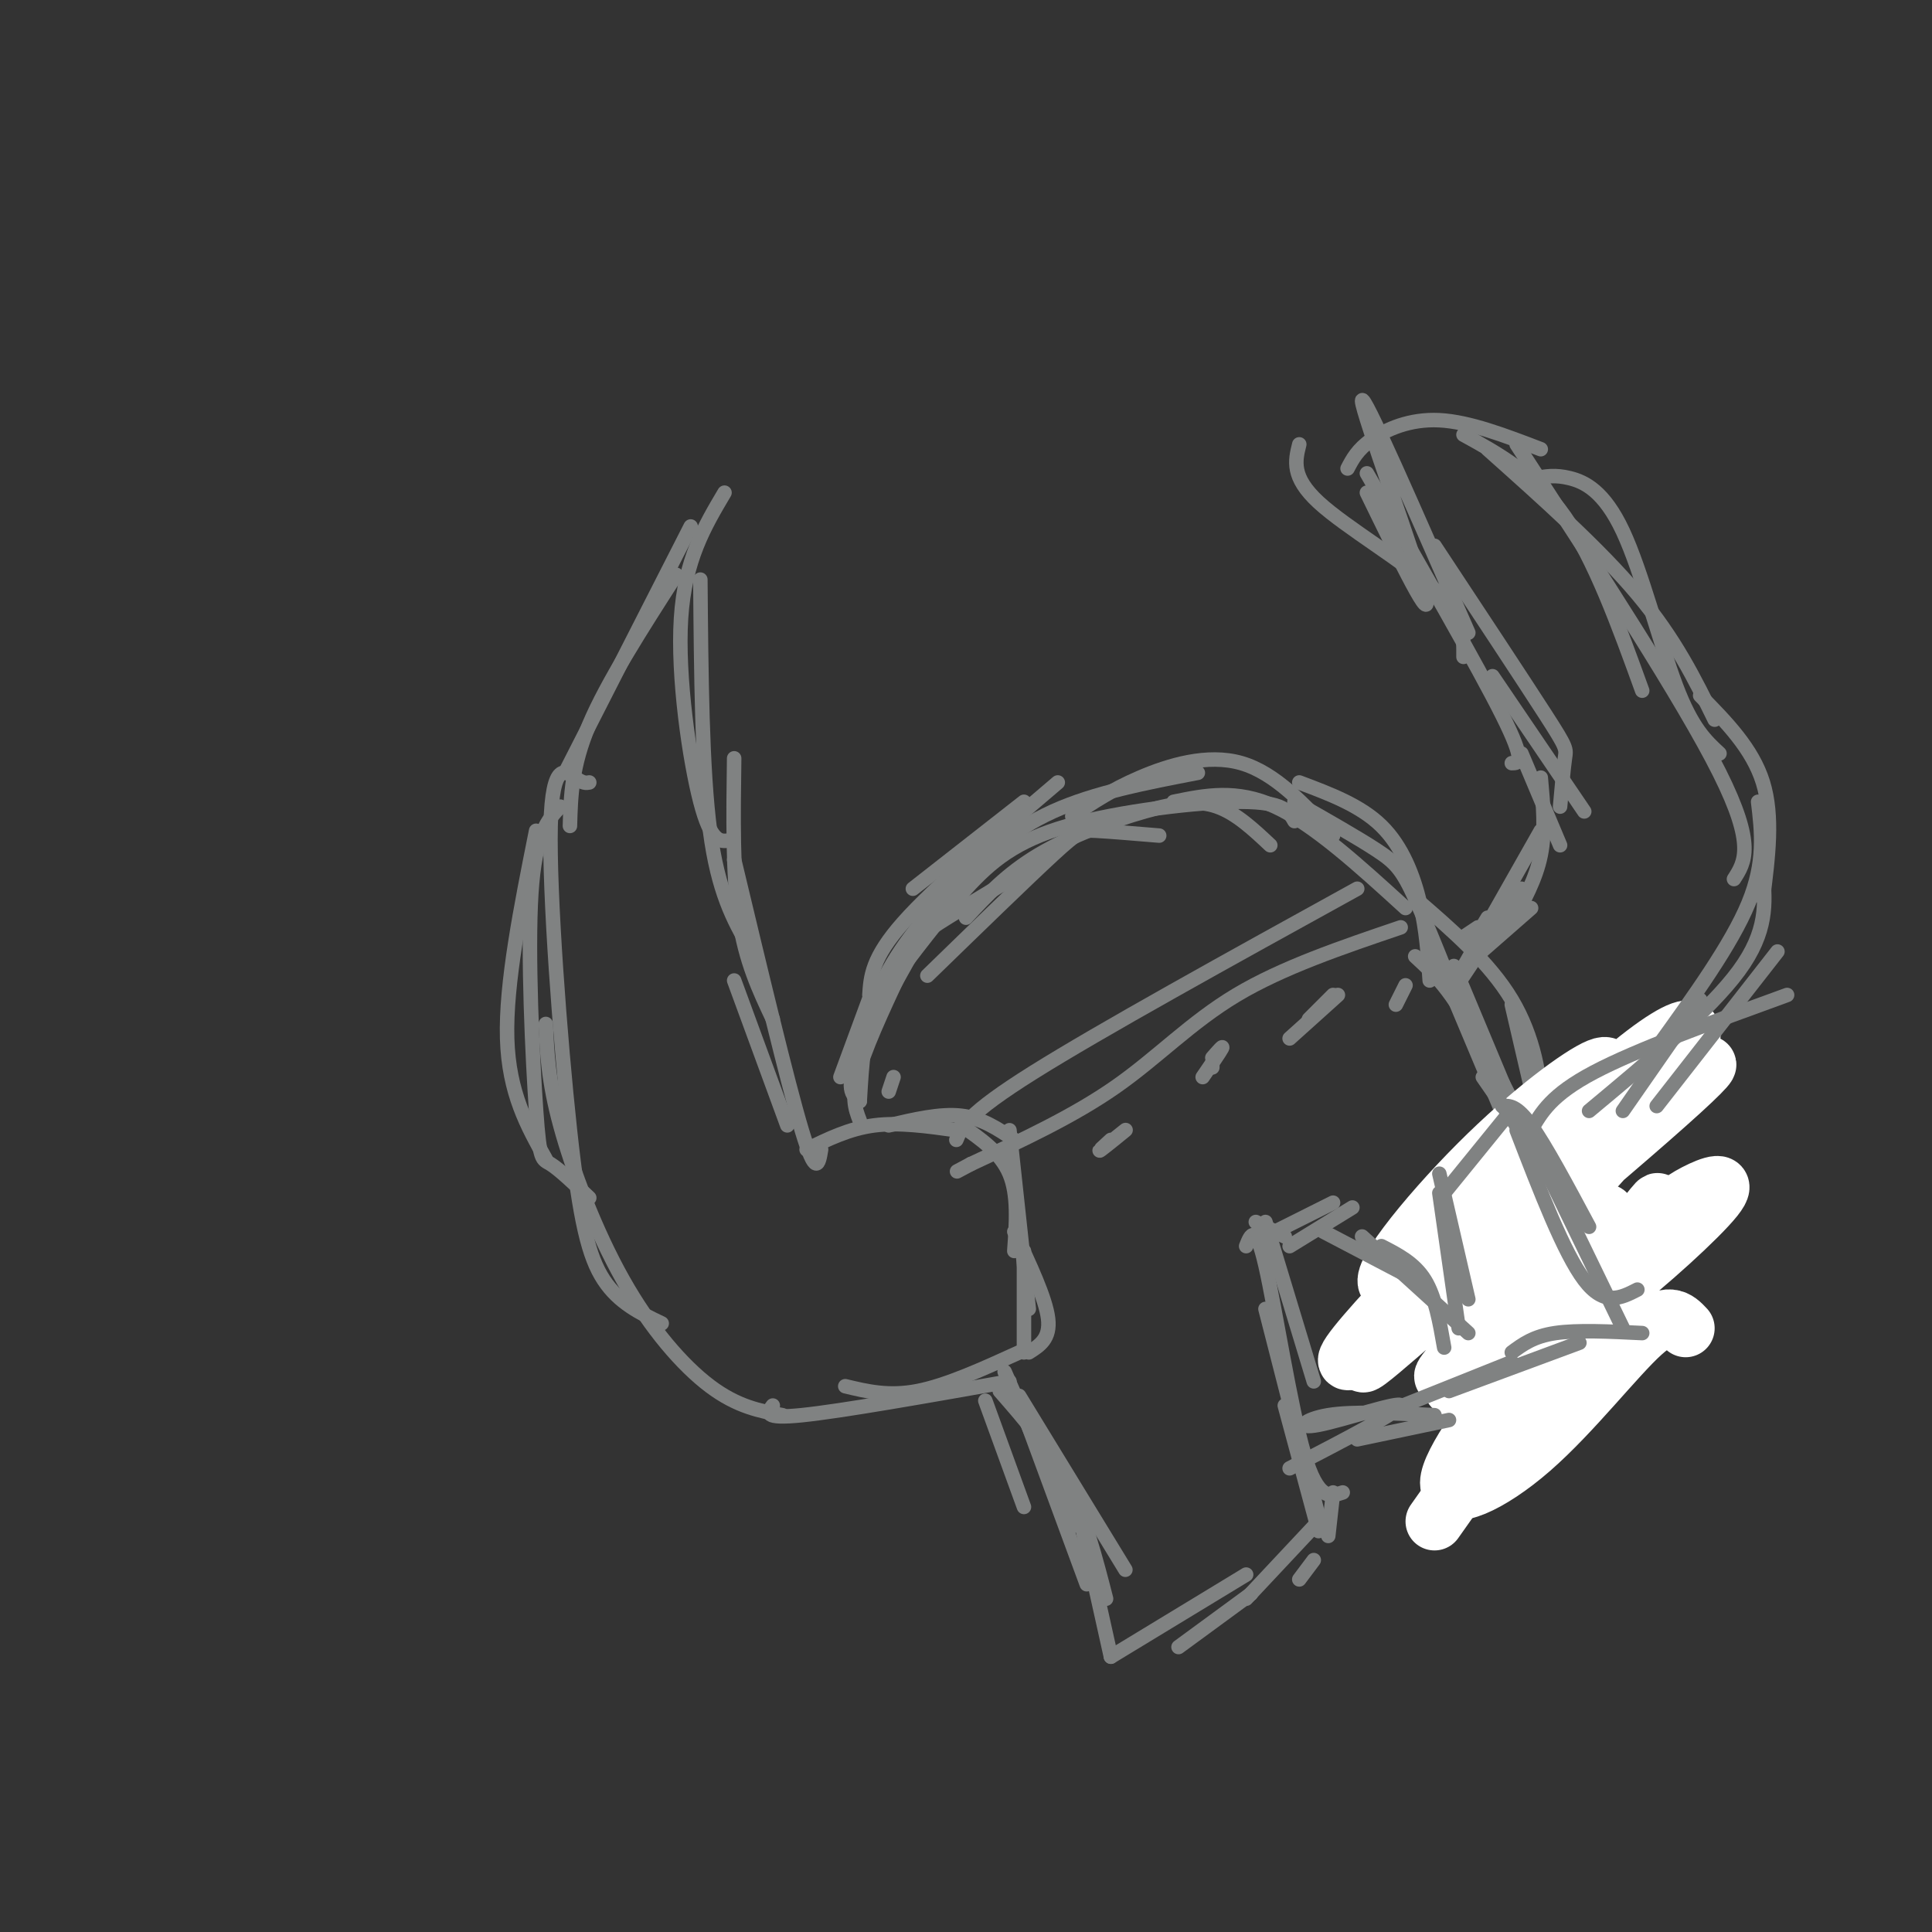 <svg viewBox='0 0 400 400' version='1.1' xmlns='http://www.w3.org/2000/svg' xmlns:xlink='http://www.w3.org/1999/xlink'><rect x="0" y="0" width="400" height="400" fill="#333333" stroke="none"/><g fill='none' stroke='rgb(128,130,130)' stroke-width='3' stroke-linecap='round' stroke-linejoin='round'><path d='M111,172c-3.167,15.833 -6.333,31.667 -6,43c0.333,11.333 4.167,18.167 8,25'/><path d='M116,167c-2.607,2.804 -5.214,5.607 -6,18c-0.786,12.393 0.250,34.375 1,45c0.750,10.625 1.214,9.893 3,11c1.786,1.107 4.893,4.054 8,7'/><path d='M122,162c-0.617,0.121 -1.234,0.242 -3,-1c-1.766,-1.242 -4.679,-3.848 -5,10c-0.321,13.848 1.952,44.152 4,63c2.048,18.848 3.871,26.242 7,31c3.129,4.758 7.565,6.879 12,9'/><path d='M113,212c0.244,5.875 0.488,11.750 3,21c2.512,9.250 7.292,21.875 13,32c5.708,10.125 12.345,17.750 18,22c5.655,4.250 10.327,5.125 15,6'/><path d='M160,291c-1.083,1.417 -2.167,2.833 6,2c8.167,-0.833 25.583,-3.917 43,-7'/><path d='M175,287c4.500,1.083 9.000,2.167 15,1c6.000,-1.167 13.500,-4.583 21,-8'/><path d='M212,280c0.000,0.000 0.000,-21.000 0,-21'/><path d='M213,280c2.250,-1.417 4.500,-2.833 4,-7c-0.500,-4.167 -3.750,-11.083 -7,-18'/><path d='M213,271c0.000,0.000 -4.000,-37.000 -4,-37'/><path d='M210,259c0.417,-5.833 0.833,-11.667 -1,-16c-1.833,-4.333 -5.917,-7.167 -10,-10'/><path d='M210,236c-3.333,-2.250 -6.667,-4.500 -11,-5c-4.333,-0.500 -9.667,0.750 -15,2'/><path d='M198,234c-5.917,-0.833 -11.833,-1.667 -17,-1c-5.167,0.667 -9.583,2.833 -14,5'/><path d='M163,233c0.000,0.000 -11.000,-30.000 -11,-30'/><path d='M170,238c-0.500,3.000 -1.000,6.000 -4,-4c-3.000,-10.000 -8.500,-33.000 -14,-56'/><path d='M160,211c-2.833,-6.000 -5.667,-12.000 -7,-21c-1.333,-9.000 -1.167,-21.000 -1,-33'/><path d='M155,196c-3.167,-5.667 -6.333,-11.333 -8,-24c-1.667,-12.667 -1.833,-32.333 -2,-52'/><path d='M151,174c-1.889,0.267 -3.778,0.533 -6,-8c-2.222,-8.533 -4.778,-25.867 -4,-38c0.778,-12.133 4.889,-19.067 9,-26'/><path d='M143,109c0.000,0.000 -26.000,51.000 -26,51'/><path d='M140,119c-7.167,11.167 -14.333,22.333 -18,31c-3.667,8.667 -3.833,14.833 -4,21'/><path d='M184,226c0.000,0.000 1.000,-3.000 1,-3'/><path d='M174,223c0.000,0.000 7.000,-19.000 7,-19'/><path d='M178,228c-1.583,-1.250 -3.167,-2.500 0,-10c3.167,-7.500 11.083,-21.250 19,-35'/><path d='M178,232c-0.946,-2.446 -1.893,-4.893 0,-11c1.893,-6.107 6.625,-15.875 9,-21c2.375,-5.125 2.393,-5.607 6,-8c3.607,-2.393 10.804,-6.696 18,-11'/><path d='M192,202c10.267,-9.978 20.533,-19.956 26,-25c5.467,-5.044 6.133,-5.156 9,-5c2.867,0.156 7.933,0.578 13,1'/><path d='M200,190c4.232,-4.554 8.464,-9.107 15,-13c6.536,-3.893 15.375,-7.125 22,-9c6.625,-1.875 11.036,-2.393 15,-1c3.964,1.393 7.482,4.696 11,8'/><path d='M222,169c4.000,-2.711 8.000,-5.422 14,-8c6.000,-2.578 14.000,-5.022 21,-3c7.000,2.022 13.000,8.511 19,15'/><path d='M189,184c0.000,0.000 23.000,-18.000 23,-18'/><path d='M180,206c0.250,-3.833 0.500,-7.667 7,-15c6.500,-7.333 19.250,-18.167 32,-29'/><path d='M178,228c0.440,-7.774 0.881,-15.548 4,-23c3.119,-7.452 8.917,-14.583 15,-21c6.083,-6.417 12.452,-12.119 21,-16c8.548,-3.881 19.274,-5.940 30,-8'/><path d='M184,204c5.393,-7.155 10.786,-14.310 16,-20c5.214,-5.690 10.250,-9.917 21,-13c10.750,-3.083 27.214,-5.024 36,-5c8.786,0.024 9.893,2.012 11,4'/><path d='M243,166c6.500,-1.333 13.000,-2.667 21,1c8.000,3.667 17.500,12.333 27,21'/><path d='M269,162c6.333,2.378 12.667,4.756 17,9c4.333,4.244 6.667,10.356 8,16c1.333,5.644 1.667,10.822 2,16'/><path d='M268,166c6.533,3.711 13.067,7.422 17,10c3.933,2.578 5.267,4.022 8,10c2.733,5.978 6.867,16.489 11,27'/><path d='M293,186c7.711,6.667 15.422,13.333 20,21c4.578,7.667 6.022,16.333 6,22c-0.022,5.667 -1.511,8.333 -3,11'/><path d='M297,197c0.000,0.000 29.000,69.000 29,69'/><path d='M293,198c4.333,4.000 8.667,8.000 14,20c5.333,12.000 11.667,32.000 18,52'/><path d='M301,200c6.800,16.222 13.600,32.444 17,41c3.400,8.556 3.400,9.444 3,14c-0.400,4.556 -1.200,12.778 -2,21'/><path d='M311,224c4.750,9.250 9.500,18.500 12,27c2.500,8.500 2.750,16.250 3,24'/><path d='M313,208c6.417,27.750 12.833,55.500 17,68c4.167,12.500 6.083,9.750 8,7'/><path d='M310,224c6.083,12.000 12.167,24.000 16,34c3.833,10.000 5.417,18.000 7,26'/><path d='M281,184c-26.583,14.667 -53.167,29.333 -67,38c-13.833,8.667 -14.917,11.333 -16,14'/><path d='M290,192c-12.244,4.156 -24.489,8.311 -34,14c-9.511,5.689 -16.289,12.911 -25,19c-8.711,6.089 -19.356,11.044 -30,16'/><path d='M201,241c-5.000,2.667 -2.500,1.333 0,0'/><path d='M230,236c-1.511,1.378 -3.022,2.756 -2,2c1.022,-0.756 4.578,-3.644 5,-4c0.422,-0.356 -2.289,1.822 -5,4'/><path d='M251,220c0.000,0.000 0.000,1.000 0,1'/><path d='M251,219c1.167,-1.333 2.333,-2.667 2,-2c-0.333,0.667 -2.167,3.333 -4,6'/><path d='M271,211c0.000,0.000 5.000,-5.000 5,-5'/><path d='M277,206c0.000,0.000 -10.000,9.000 -10,9'/><path d='M291,204c0.000,0.000 -2.000,4.000 -2,4'/></g>
<g fill='none' stroke='rgb(255,255,255)' stroke-width='12' stroke-linecap='round' stroke-linejoin='round'><path d='M349,275c-1.808,-1.921 -3.616,-3.843 -9,1c-5.384,4.843 -14.343,16.449 -23,24c-8.657,7.551 -17.012,11.047 -17,7c0.012,-4.047 8.391,-15.635 17,-26c8.609,-10.365 17.449,-19.506 23,-25c5.551,-5.494 7.814,-7.341 11,-9c3.186,-1.659 7.296,-3.129 4,1c-3.296,4.129 -13.998,13.859 -22,20c-8.002,6.141 -13.304,8.694 -20,13c-6.696,4.306 -14.786,10.364 -12,3c2.786,-7.364 16.448,-28.149 31,-44c14.552,-15.851 29.995,-26.768 16,-14c-13.995,12.768 -57.427,49.219 -67,55c-9.573,5.781 14.714,-19.110 39,-44'/><path d='M320,237c11.258,-11.673 19.902,-18.855 25,-22c5.098,-3.145 6.650,-2.252 4,2c-2.650,4.252 -9.500,11.862 -23,23c-13.500,11.138 -33.648,25.804 -38,26c-4.352,0.196 7.092,-14.078 18,-25c10.908,-10.922 21.281,-18.493 25,-20c3.719,-1.507 0.785,3.050 2,3c1.215,-0.050 6.580,-4.706 -5,8c-11.580,12.706 -40.104,42.775 -45,49c-4.896,6.225 13.837,-11.393 26,-21c12.163,-9.607 17.755,-11.204 19,-9c1.245,2.204 -1.857,8.209 -9,16c-7.143,7.791 -18.327,17.369 -20,18c-1.673,0.631 6.163,-7.684 14,-16'/><path d='M313,269c8.628,-9.225 23.199,-24.287 19,-15c-4.199,9.287 -27.169,42.923 -24,40c3.169,-2.923 32.477,-42.407 35,-45c2.523,-2.593 -21.738,31.703 -46,66'/></g>
<g fill='none' stroke='rgb(128,130,130)' stroke-width='3' stroke-linecap='round' stroke-linejoin='round'><path d='M204,290c0.000,0.000 8.000,22.000 8,22'/><path d='M208,284c0.000,0.000 14.000,32.000 14,32'/><path d='M211,289c0.000,0.000 22.000,36.000 22,36'/><path d='M211,290c0.000,0.000 14.000,38.000 14,38'/><path d='M207,288c5.167,5.917 10.333,11.833 14,19c3.667,7.167 5.833,15.583 8,24'/><path d='M224,316c0.000,0.000 6.000,27.000 6,27'/><path d='M230,343c0.000,0.000 28.000,-17.000 28,-17'/><path d='M244,341c0.000,0.000 15.000,-11.000 15,-11'/><path d='M258,331c0.000,0.000 15.000,-16.000 15,-16'/><path d='M269,327c0.000,0.000 3.000,-4.000 3,-4'/><path d='M275,318c0.000,0.000 1.000,-9.000 1,-9'/><path d='M273,317c0.000,0.000 -7.000,-26.000 -7,-26'/><path d='M273,314c0.000,0.000 -11.000,-43.000 -11,-43'/><path d='M278,309c-2.578,0.867 -5.156,1.733 -8,-8c-2.844,-9.733 -5.956,-30.067 -8,-39c-2.044,-8.933 -3.022,-6.467 -4,-4'/><path d='M272,286c0.000,0.000 -10.000,-33.000 -10,-33'/><path d='M260,253c0.000,0.000 6.000,3.000 6,3'/><path d='M260,257c0.000,0.000 16.000,-8.000 16,-8'/><path d='M267,258c0.000,0.000 13.000,-8.000 13,-8'/><path d='M274,255c0.000,0.000 21.000,11.000 21,11'/><path d='M286,258c3.417,1.750 6.833,3.500 9,7c2.167,3.500 3.083,8.750 4,14'/><path d='M282,256c0.000,0.000 22.000,20.000 22,20'/><path d='M302,275c0.000,0.000 -4.000,-28.000 -4,-28'/><path d='M304,269c0.000,0.000 -6.000,-26.000 -6,-26'/><path d='M299,247c0.000,0.000 13.000,-16.000 13,-16'/><path d='M307,223c0.000,0.000 18.000,26.000 18,26'/><path d='M311,229c1.500,-0.083 3.000,-0.167 6,4c3.000,4.167 7.500,12.583 12,21'/><path d='M314,234c4.917,12.750 9.833,25.500 14,31c4.167,5.500 7.583,3.750 11,2'/><path d='M320,242c0.000,0.000 16.000,33.000 16,33'/><path d='M340,276c-6.750,-0.333 -13.500,-0.667 -18,0c-4.500,0.667 -6.750,2.333 -9,4'/><path d='M327,278c0.000,0.000 -27.000,10.000 -27,10'/><path d='M313,282c0.000,0.000 -25.000,10.000 -25,10'/><path d='M300,294c0.000,0.000 -19.000,4.000 -19,4'/><path d='M297,293c-8.429,-0.423 -16.857,-0.845 -22,0c-5.143,0.845 -7.000,2.958 -2,2c5.000,-0.958 16.857,-4.988 17,-4c0.143,0.988 -11.429,6.994 -23,13'/><path d='M303,194c0.000,0.000 3.000,-2.000 3,-2'/><path d='M305,195c0.000,0.000 3.000,-5.000 3,-5'/><path d='M301,205c0.000,0.000 14.000,-21.000 14,-21'/><path d='M301,202c0.000,0.000 16.000,-14.000 16,-14'/><path d='M302,202c0.000,0.000 17.000,-30.000 17,-30'/><path d='M313,191c2.500,-4.500 5.000,-9.000 6,-14c1.000,-5.000 0.500,-10.500 0,-16'/><path d='M323,175c0.000,0.000 -8.000,-19.000 -8,-19'/><path d='M328,168c0.000,0.000 -19.000,-28.000 -19,-28'/><path d='M323,167c0.356,-4.000 0.711,-8.000 1,-10c0.289,-2.000 0.511,-2.000 -4,-9c-4.511,-7.000 -13.756,-21.000 -23,-35'/><path d='M313,158c1.500,0.000 3.000,0.000 -2,-10c-5.000,-10.000 -16.500,-30.000 -28,-50'/><path d='M303,136c0.044,-4.178 0.089,-8.356 -6,-14c-6.089,-5.644 -18.311,-12.756 -24,-18c-5.689,-5.244 -4.844,-8.622 -4,-12'/><path d='M279,97c1.022,-1.956 2.044,-3.911 5,-6c2.956,-2.089 7.844,-4.311 14,-4c6.156,0.311 13.578,3.156 21,6'/><path d='M303,90c7.417,4.083 14.833,8.167 21,17c6.167,8.833 11.083,22.417 16,36'/><path d='M318,99c1.988,-0.375 3.976,-0.750 7,0c3.024,0.750 7.083,2.625 11,11c3.917,8.375 7.690,23.250 11,32c3.310,8.750 6.155,11.375 9,14'/><path d='M308,93c11.583,10.333 23.167,20.667 31,30c7.833,9.333 11.917,17.667 16,26'/><path d='M314,92c17.250,26.500 34.500,53.000 42,68c7.500,15.000 5.250,18.500 3,22'/><path d='M352,144c5.417,5.500 10.833,11.000 13,18c2.167,7.000 1.083,15.500 0,24'/><path d='M364,166c0.750,6.250 1.500,12.500 -2,21c-3.500,8.500 -11.250,19.250 -19,30'/><path d='M365,181c0.500,5.917 1.000,11.833 -5,20c-6.000,8.167 -18.500,18.583 -31,29'/><path d='M368,197c0.000,0.000 -25.000,32.000 -25,32'/><path d='M370,206c-15.583,5.667 -31.167,11.333 -40,16c-8.833,4.667 -10.917,8.333 -13,12'/><path d='M336,230c0.000,0.000 16.000,-23.000 16,-23'/><path d='M304,131c-11.000,-25.178 -22.000,-50.356 -22,-48c0.000,2.356 11.000,32.244 13,40c2.000,7.756 -5.000,-6.622 -12,-21'/></g>
</svg>